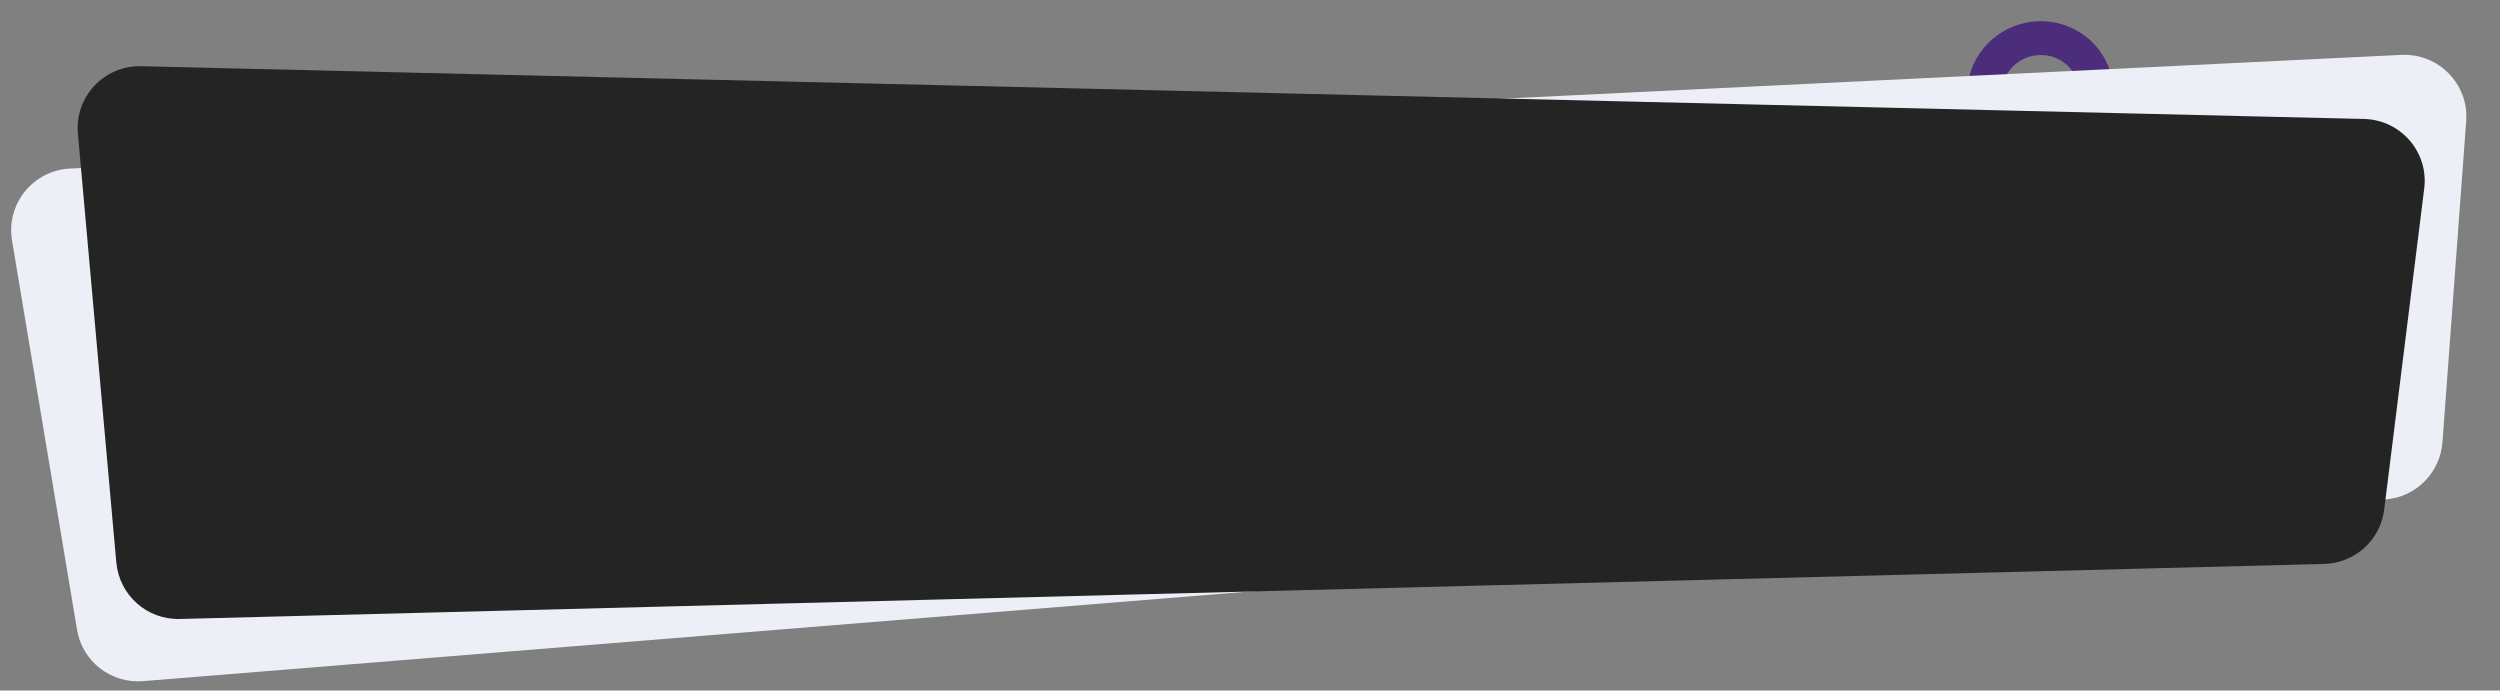 <?xml version="1.0" encoding="utf-8"?>
<!-- Generator: Adobe Illustrator 21.0.0, SVG Export Plug-In . SVG Version: 6.00 Build 0)  -->
<svg version="1.1" id="Слой_1" xmlns="http://www.w3.org/2000/svg" xmlns:xlink="http://www.w3.org/1999/xlink" x="0px" y="0px"
	 viewBox="0 0 1412 390" style="enable-background:new 0 0 1412 390;" xml:space="preserve">
<rect x="0" y="0" width="1412" height="390" fill="#808080" stroke="none"/>
<style type="text/css">
	.st0{fill:#4B2D7C;}
	.st1{fill:#EDEFF7;}
	.st2{fill:#242424;}
</style>
<path class="st0" d="M1166.2,91.6c9-3.3,16.7-9.5,21.6-17.7c4.9-8.2,6.9-17.8,5.5-27.2c-1.4-9.4-6-18-13.1-24.3
	c-7.1-6.3-16.2-10-25.8-10.4c-9.6-0.4-19,2.5-26.7,8.2c-7.7,5.7-13.2,13.9-15.5,23.1c-2.3,9.2-1.4,19,2.7,27.5
	c4.1,8.6,11.1,15.4,19.7,19.4l8.3-17.3c-4.6-2.1-8.3-5.8-10.5-10.4c-2.2-4.6-2.7-9.8-1.4-14.7s4.2-9.3,8.3-12.3
	c4.1-3.1,9.2-4.6,14.3-4.4c5.1,0.2,10,2.2,13.8,5.6c3.8,3.4,6.3,8,7,13c0.7,5-0.3,10.1-2.9,14.5c-2.6,4.4-6.7,7.7-11.5,9.5
	L1166.2,91.6z"/>
<path class="st1" d="M6.8,135.9c-3.5-20.7,11.9-39.7,32.8-40.7l1316.7-64.2c21-1,38.2,16.6,36.6,37.5l-13.4,181.3
	c-1.3,17.2-14.9,30.9-32.1,32.3L80.8,384.7c-18.1,1.5-34.4-11.2-37.3-29.1L6.8,135.9z"/>
<path class="st2" d="M44,75.5c-1.9-20.8,14.8-38.6,35.7-38.1l1255.6,29.8c20.7,0.5,36.5,18.8,33.9,39.3l-22.6,181.3
	c-2.1,17.2-16.5,30.2-33.8,30.7L101.5,349.6c-18.5,0.5-34.1-13.5-35.8-31.9L44,75.5z"/>
</svg>
